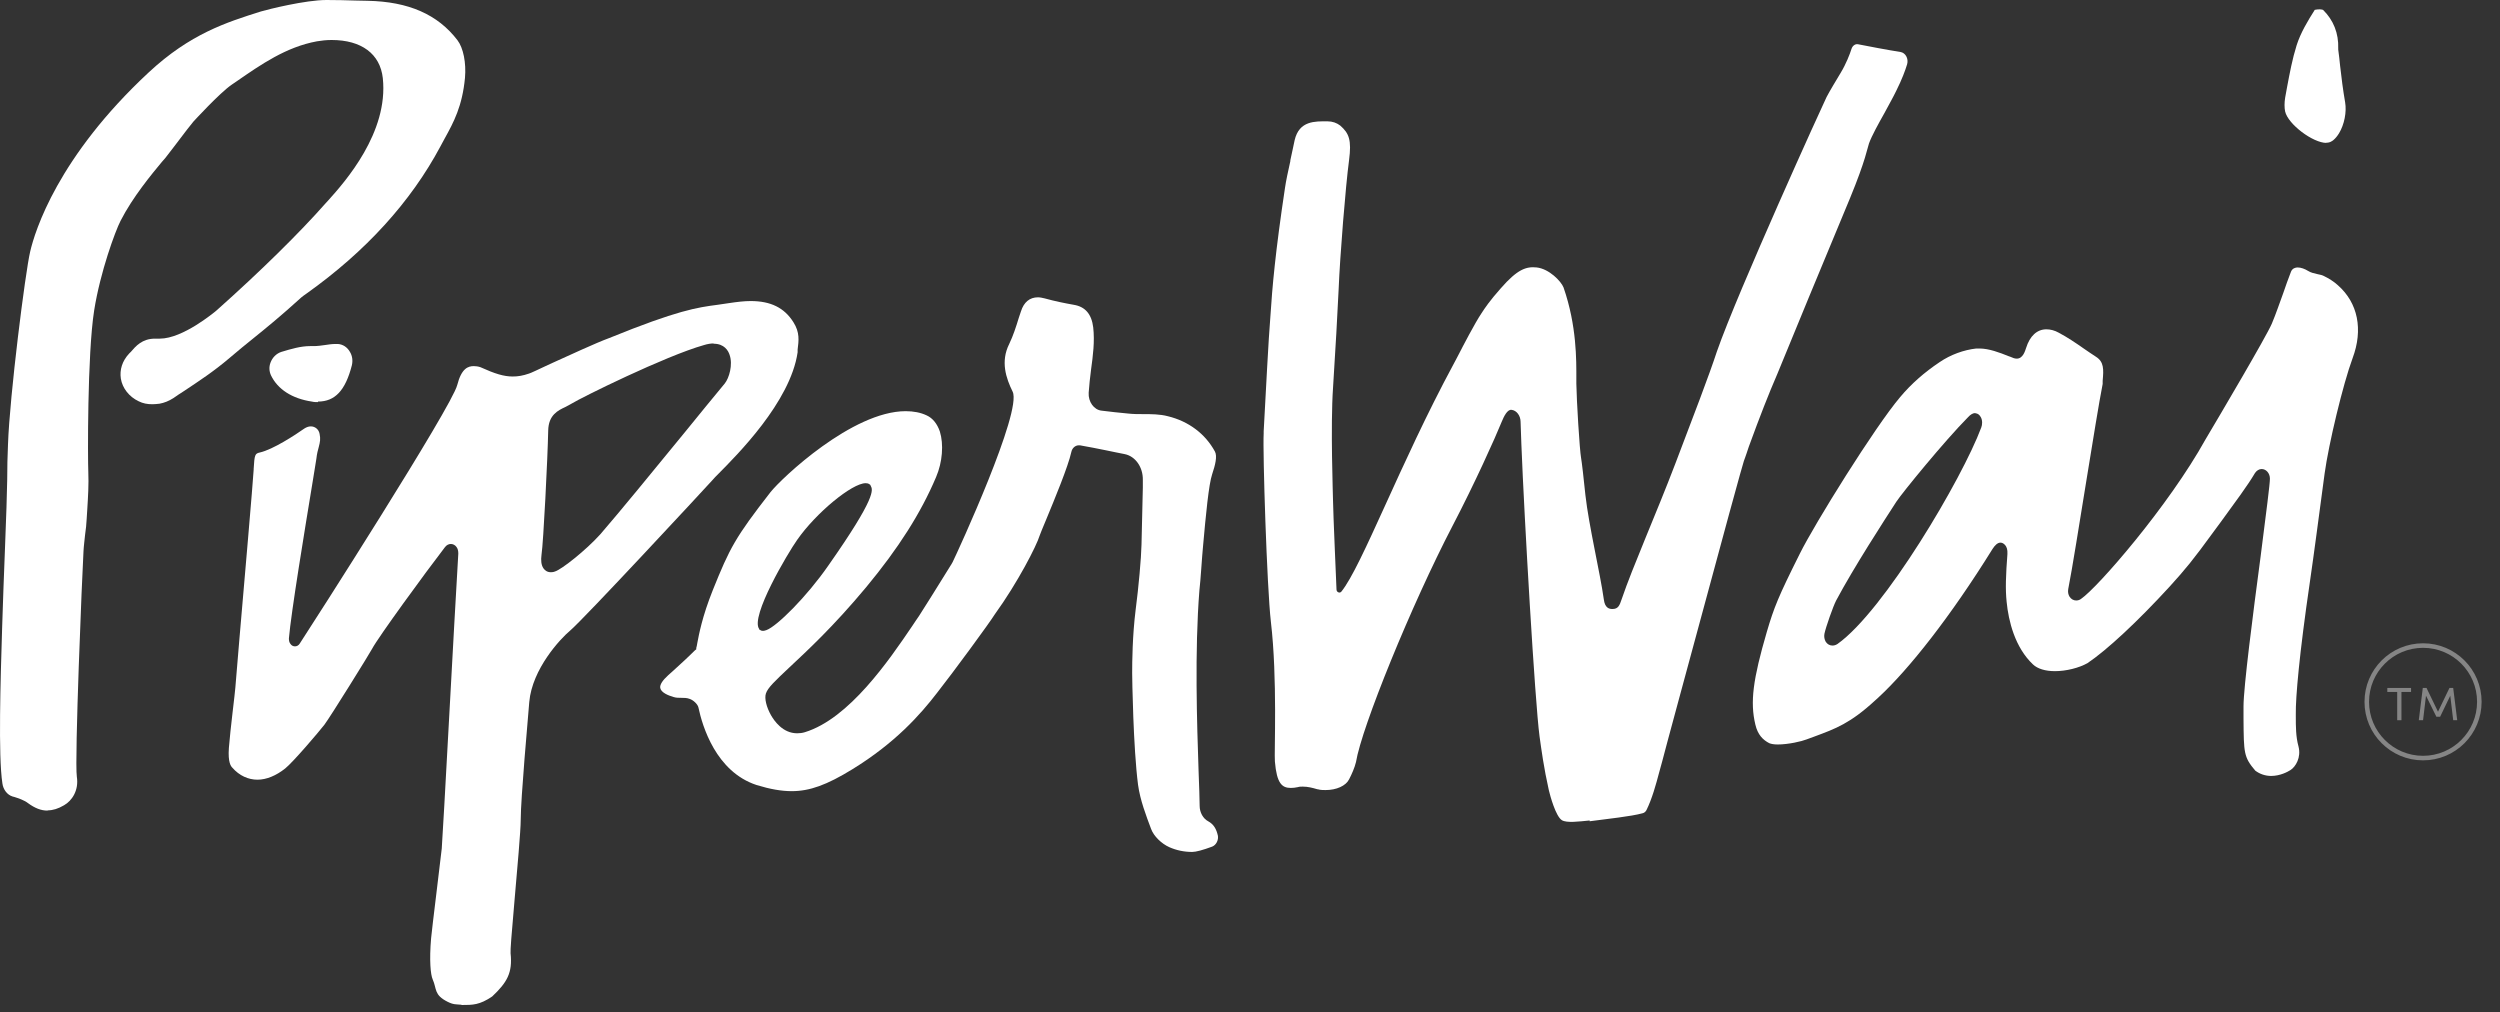 <svg xmlns="http://www.w3.org/2000/svg" fill="none" viewBox="0 0 121 49" height="49" width="121">
<rect x="0" y="0" width="121" height="49" fill="#333333" stroke="none"/>
<path stroke-miterlimit="10" stroke-width="0.22" stroke="white" d="M117.276 36.691C118.781 36.691 120 35.472 120 33.968C120 32.464 118.781 31.245 117.276 31.245C115.771 31.245 114.552 32.464 114.552 33.968C114.552 35.472 115.771 36.691 117.276 36.691Z" opacity="0.4"></path>
<path fill="white" d="M116.708 33.491H116.23V34.859H116.024V33.491H115.546V33.297H116.695V33.491H116.708Z" opacity="0.4"></path>
<path fill="white" d="M118.735 34.859L118.593 33.672L118.102 34.691H117.921L117.418 33.672L117.276 34.859H117.069L117.263 33.297H117.444L117.999 34.446L118.554 33.297H118.735L118.929 34.859H118.722H118.735Z" opacity="0.4"></path>
<path fill="white" d="M22.324 48.629C22.053 48.604 21.949 48.629 21.665 48.487C20.994 48.152 21.149 47.868 20.942 47.403C20.839 47.171 20.774 46.487 20.865 45.416C20.903 44.977 21.342 41.467 21.381 41.067C21.433 40.512 22.001 29.761 22.182 26.793C22.182 26.664 22.156 26.548 22.091 26.47C22.027 26.38 21.924 26.328 21.82 26.328C21.717 26.328 21.614 26.38 21.536 26.483C20.581 27.722 18.295 30.858 18.011 31.4C17.921 31.581 15.984 34.704 15.7 35.078C15.429 35.427 14.189 36.885 13.802 37.195C13.363 37.543 12.898 37.737 12.459 37.737C12.02 37.737 11.581 37.543 11.246 37.156C11.181 37.092 11.026 36.911 11.078 36.201C11.117 35.698 11.181 35.156 11.246 34.575C11.31 34.007 11.388 33.426 11.426 32.858C11.439 32.652 11.504 31.955 11.581 31C11.827 28.148 12.24 23.386 12.278 22.727V22.689C12.317 22.005 12.343 21.953 12.575 21.901C13.208 21.76 14.293 21.05 14.732 20.74C14.835 20.675 14.938 20.637 15.042 20.637C15.248 20.637 15.429 20.779 15.468 20.998C15.519 21.243 15.493 21.385 15.429 21.631C15.39 21.773 15.339 21.953 15.313 22.198C15.287 22.34 15.222 22.792 15.119 23.399C14.758 25.593 14.086 29.671 13.983 30.897C13.983 31 13.996 31.09 14.06 31.168C14.112 31.245 14.189 31.284 14.28 31.284C14.37 31.284 14.461 31.232 14.512 31.142C15.106 30.239 21.872 19.682 22.13 18.636C22.337 17.823 22.659 17.72 22.931 17.72C23.021 17.72 23.137 17.733 23.253 17.772C23.963 18.094 24.39 18.223 24.816 18.223C25.061 18.223 25.306 18.185 25.603 18.081C25.694 18.056 26.016 17.901 26.623 17.617C27.566 17.191 28.844 16.597 29.477 16.365C32.808 15.01 33.75 14.881 34.732 14.752C34.9 14.726 35.08 14.7 35.261 14.674C35.687 14.61 36.023 14.571 36.333 14.571C37.301 14.571 37.96 14.894 38.399 15.591C38.721 16.094 38.657 16.494 38.605 16.92V17.049C38.257 19.462 35.636 22.056 34.783 22.921C34.654 23.05 34.551 23.153 34.512 23.205C34.022 23.747 28.25 29.968 27.592 30.523C27.127 30.91 25.758 32.368 25.616 33.981C25.552 34.769 25.203 38.653 25.203 39.673C25.203 40.202 25.035 42.06 24.906 43.544C24.751 45.3 24.699 45.984 24.712 46.139C24.816 47.094 24.532 47.558 23.822 48.229C23.215 48.642 22.879 48.642 22.349 48.642L22.324 48.629ZM34.538 16.623C34.396 16.623 34.241 16.649 34.073 16.701C32.201 17.23 28.134 19.243 27.656 19.54C27.566 19.591 27.462 19.643 27.372 19.695C27.011 19.862 26.546 20.082 26.533 20.843C26.507 22.172 26.3 26.277 26.21 26.844C26.171 27.128 26.197 27.348 26.3 27.503C26.365 27.593 26.468 27.696 26.662 27.696C26.662 27.696 26.791 27.696 26.869 27.657C27.191 27.554 28.353 26.638 29.051 25.864C29.98 24.792 31.594 22.818 33.157 20.908C33.841 20.069 34.499 19.256 35.08 18.559C35.287 18.301 35.481 17.655 35.313 17.178C35.248 16.971 35.054 16.636 34.538 16.636V16.623Z"></path>
<path fill="white" d="M2.298 39.233C1.988 39.233 1.691 39.117 1.356 38.872C1.149 38.717 0.904 38.64 0.659 38.562C0.646 38.562 0.633 38.562 0.607 38.55C0.349 38.472 0.155 38.214 0.116 37.917C-0.09 36.562 0.026 32.935 0.103 30.393C0.168 28.135 0.336 24.469 0.349 23.218C0.349 22.637 0.362 22.069 0.387 21.514C0.465 19.165 1.227 13.164 1.459 12.183C1.691 11.176 2.802 7.589 7.205 3.497C9.206 1.639 10.949 1.084 12.628 0.555C12.976 0.452 14.784 0 15.804 0C16.294 0 16.772 0.013 17.185 0.026C17.405 0.026 17.611 0.039 17.792 0.039C19.768 0.077 21.188 0.697 22.143 1.949C22.427 2.323 22.569 3.046 22.505 3.768C22.376 5.136 21.963 5.911 21.511 6.724C21.446 6.84 21.382 6.969 21.317 7.085C19.884 9.77 17.702 12.17 14.835 14.209C14.706 14.3 14.616 14.364 14.59 14.39C13.596 15.293 12.899 15.861 12.227 16.403C11.866 16.687 11.517 16.984 11.117 17.32C10.329 17.991 9.632 18.442 8.896 18.933C8.728 19.036 8.56 19.152 8.393 19.268C8.173 19.41 7.941 19.501 7.721 19.539C7.605 19.552 7.489 19.565 7.373 19.565C7.127 19.565 6.921 19.526 6.714 19.423C6.249 19.204 5.926 18.791 5.849 18.326C5.784 17.9 5.914 17.474 6.249 17.113L6.327 17.036C6.572 16.752 6.882 16.39 7.502 16.39C7.54 16.39 7.579 16.39 7.631 16.39C7.67 16.39 7.695 16.39 7.734 16.39C8.857 16.39 10.381 15.1 10.407 15.087L10.484 15.022C12.628 13.112 14.5 11.267 15.752 9.847L15.894 9.692C16.695 8.802 18.812 6.414 18.528 3.781C18.399 2.607 17.495 1.936 16.049 1.936C15.804 1.936 15.559 1.962 15.339 2C13.854 2.271 12.628 3.123 11.453 3.936L11.207 4.104C10.626 4.504 9.374 5.872 9.361 5.885C9.271 5.988 8.909 6.453 8.444 7.072L8.096 7.524C8.044 7.601 7.954 7.705 7.837 7.834C7.347 8.427 6.43 9.524 5.836 10.686C5.578 11.189 4.855 13.151 4.558 15.022C4.222 17.152 4.248 22.288 4.274 22.83C4.3 23.437 4.261 24.069 4.222 24.689L4.196 25.102C4.183 25.36 4.158 25.618 4.119 25.876C4.093 26.147 4.054 26.418 4.041 26.689C3.977 27.786 3.602 36.807 3.719 37.594C3.822 38.253 3.486 38.756 3.099 38.975C2.815 39.143 2.557 39.221 2.311 39.221L2.298 39.233Z"></path>
<path fill="white" d="M15.39 19.462C15.3 19.462 15.197 19.462 15.093 19.436C14.138 19.294 13.441 18.842 13.118 18.171C13.027 17.977 13.014 17.758 13.092 17.552C13.182 17.306 13.376 17.113 13.608 17.035C14.112 16.881 14.564 16.751 15.016 16.751C15.054 16.751 15.197 16.751 15.197 16.751C15.364 16.751 15.545 16.726 15.726 16.7C15.894 16.674 16.075 16.648 16.242 16.648C16.281 16.648 16.32 16.648 16.346 16.648C16.591 16.661 16.81 16.803 16.939 17.035C17.056 17.229 17.082 17.461 17.03 17.681C16.72 18.894 16.216 19.436 15.39 19.436V19.462Z"></path>
<path fill="white" d="M58.954 40.486C58.877 40.111 58.735 39.892 58.477 39.75C58.231 39.621 58.063 39.324 58.063 39.001C58.063 38.64 58.038 38.098 58.012 37.337C57.934 35.026 57.818 31.529 58.051 28.574C58.115 28.044 58.167 27.038 58.231 26.392C58.361 24.947 58.502 23.437 58.67 22.947C58.812 22.521 58.929 22.082 58.8 21.85C58.335 20.998 57.534 20.391 56.527 20.146C56.14 20.043 55.727 20.043 55.313 20.043C55.081 20.043 54.849 20.043 54.616 20.017C54.177 19.978 53.738 19.927 53.312 19.875C52.95 19.836 52.666 19.449 52.692 19.01C52.718 18.636 52.757 18.275 52.809 17.875C52.899 17.216 52.989 16.532 52.912 15.848C52.834 15.203 52.524 14.842 51.969 14.752C51.53 14.674 51.078 14.584 50.562 14.442C50.446 14.416 50.342 14.39 50.239 14.39C49.839 14.39 49.555 14.622 49.413 15.074L49.309 15.384C49.18 15.81 49.038 16.249 48.845 16.649C48.419 17.5 48.69 18.301 49.013 18.959C49.477 19.914 46.379 26.651 46.107 27.206L46.056 27.296C45.436 28.303 44.648 29.554 44.481 29.812C44.377 29.954 44.274 30.122 44.158 30.29C43.022 31.968 41.098 34.781 38.954 35.439C38.825 35.478 38.709 35.491 38.58 35.491C37.883 35.491 37.47 34.885 37.315 34.614C37.095 34.226 36.992 33.8 37.069 33.568C37.16 33.284 37.508 32.962 38.206 32.303C39.045 31.516 40.323 30.342 41.924 28.419C43.486 26.535 44.571 24.831 45.307 23.089C45.617 22.366 45.681 21.501 45.488 20.882C45.359 20.508 45.139 20.236 44.855 20.107C44.558 19.965 44.209 19.901 43.835 19.901C41.253 19.901 37.831 23.14 37.289 23.824C35.584 26.018 35.326 26.509 34.5 28.561C33.983 29.851 33.828 30.716 33.751 31.116C33.738 31.219 33.712 31.323 33.699 31.361V31.426L33.635 31.477C33.286 31.826 32.886 32.187 32.576 32.471L32.344 32.678C32.06 32.936 31.93 33.142 31.956 33.297C31.995 33.517 32.331 33.658 32.602 33.736C32.718 33.775 32.847 33.775 32.976 33.775C33.105 33.775 33.248 33.775 33.377 33.826C33.544 33.878 33.764 34.071 33.803 34.239C33.996 35.156 34.655 37.349 36.617 37.995C37.289 38.201 37.831 38.292 38.322 38.292C39.187 38.292 40.013 37.995 41.253 37.233C43.331 35.956 44.545 34.588 45.358 33.529C46.12 32.562 47.902 30.135 48.147 29.735C49.258 28.199 50.175 26.405 50.317 25.928C50.342 25.838 50.459 25.579 50.627 25.166C51.027 24.198 51.698 22.585 51.853 21.875C51.892 21.682 52.047 21.553 52.215 21.553H52.253H52.266C52.705 21.63 53.105 21.708 53.544 21.798C53.828 21.863 54.126 21.914 54.435 21.979C54.952 22.082 55.326 22.611 55.313 23.231V23.605C55.288 24.495 55.275 25.27 55.249 26.354C55.236 27.012 55.107 28.432 54.965 29.516C54.81 30.755 54.797 32.032 54.797 32.574C54.797 32.833 54.849 36.188 55.081 37.982C55.184 38.73 55.468 39.466 55.714 40.124C55.843 40.473 56.217 40.834 56.592 41.002C56.94 41.157 57.315 41.234 57.702 41.234C57.883 41.234 58.218 41.144 58.67 40.976C58.864 40.899 58.993 40.653 58.941 40.421L58.954 40.486ZM36.772 30.484H36.76L36.746 30.445C36.295 29.851 38.141 26.754 38.58 26.134C39.497 24.818 41.24 23.386 41.898 23.386C41.963 23.386 42.027 23.398 42.079 23.437L42.118 23.463L42.144 23.515C42.247 23.708 42.428 24.044 40.091 27.373C39.045 28.883 37.599 30.316 37.095 30.497C37.031 30.522 36.966 30.535 36.927 30.535C36.876 30.535 36.824 30.522 36.785 30.484H36.772Z"></path>
<path fill="white" d="M76.94 39.711C76.424 39.762 75.83 39.84 75.597 39.698C75.3 39.517 75.029 38.523 74.965 38.252C74.719 37.155 74.603 36.278 74.513 35.632C74.293 33.98 73.777 25.127 73.635 21.513L73.596 20.416C73.596 20.12 73.403 19.861 73.157 19.836C72.951 19.81 72.783 20.171 72.692 20.391C72.357 21.217 71.375 23.398 70.304 25.45C68.315 29.27 65.901 35.206 65.63 36.884C65.565 37.155 65.423 37.478 65.294 37.723C65.139 38.033 64.687 38.239 64.158 38.239C64.042 38.239 63.913 38.239 63.783 38.201C63.77 38.201 63.745 38.201 63.719 38.188C63.538 38.136 63.306 38.072 63.06 38.072C62.97 38.072 62.892 38.072 62.815 38.097C62.699 38.123 62.583 38.136 62.479 38.136C62.053 38.136 61.795 37.929 61.705 36.858C61.666 36.458 61.834 32.832 61.511 30.096C61.317 28.405 61.111 21.849 61.162 20.984V20.881C61.266 18.997 61.395 16.403 61.485 15.344C61.575 13.912 61.73 12.17 62.195 9.085C62.234 8.801 62.35 8.246 62.453 7.795V7.756C62.544 7.369 62.608 7.007 62.66 6.788C62.88 5.833 63.654 5.872 64.248 5.872C64.493 5.872 64.7 5.949 64.868 6.078C65.294 6.452 65.423 6.775 65.294 7.756C65.126 9.021 64.855 12.376 64.79 14.002C64.739 15.138 64.635 16.932 64.519 18.765C64.39 20.61 64.519 24.03 64.519 24.262C64.519 24.662 64.687 28.534 64.687 28.534C64.687 28.663 64.842 28.728 64.92 28.637C65.914 27.411 67.76 22.43 70.343 17.642L70.446 17.448C70.446 17.448 70.51 17.332 70.575 17.203C70.794 16.777 71.388 15.628 71.711 15.151C71.853 14.931 72.111 14.544 72.641 13.951C73.441 13.034 73.867 12.892 74.371 12.944C74.978 13.008 75.559 13.615 75.675 13.912C76.32 15.77 76.295 17.448 76.295 18.313C76.295 18.313 76.295 18.519 76.295 18.571C76.308 19.371 76.45 21.759 76.527 22.184C76.553 22.301 76.656 23.191 76.734 23.965C76.901 25.45 77.444 27.721 77.625 29.012C77.676 29.425 77.883 29.476 78.038 29.476C78.322 29.476 78.386 29.308 78.49 28.999C79.019 27.437 80.155 24.882 81.085 22.443C81.937 20.21 82.737 18.119 83.099 17.009C84.106 14.118 88.225 5.059 88.406 4.697C88.561 4.4 88.858 3.91 89.09 3.523C89.348 3.097 89.529 2.632 89.619 2.348C89.671 2.206 89.8 2.116 89.929 2.142C90.381 2.232 91.401 2.426 91.982 2.516C92.228 2.555 92.382 2.839 92.305 3.11C92.215 3.407 92.06 3.833 91.776 4.4C91.634 4.697 91.414 5.084 91.207 5.472C90.91 6.001 90.601 6.556 90.459 6.943C90.394 7.111 90.304 7.743 89.542 9.588C88.315 12.531 86.65 16.558 86.03 18.081C85.604 19.061 85.152 20.223 84.687 21.5L84.648 21.604C84.61 21.707 84.584 21.81 84.545 21.913C84.493 22.055 84.455 22.184 84.403 22.314C84.339 22.494 83.577 25.256 81.291 33.722C80.827 35.439 80.491 36.678 80.452 36.846C80.4 37.013 80.362 37.194 80.31 37.362C80.142 37.994 79.962 38.652 79.69 39.207C79.652 39.285 79.574 39.349 79.497 39.362C78.942 39.517 77.792 39.633 76.94 39.749V39.711Z"></path>
<path fill="white" d="M109.929 37.556C109.645 37.556 109.374 37.465 109.154 37.298C108.599 36.64 108.599 36.459 108.586 34.794V34.188C108.586 33.271 109.038 29.761 109.412 26.947C109.696 24.715 109.864 23.424 109.864 23.166C109.864 22.908 109.683 22.701 109.464 22.701C109.335 22.701 109.219 22.779 109.141 22.895C108.793 23.489 108.186 24.302 107.501 25.244L107.101 25.786C106.172 27.064 105.784 27.541 105.009 28.393C103.46 30.083 101.975 31.464 101.033 32.097C100.62 32.329 100 32.484 99.457 32.484C98.993 32.484 98.618 32.368 98.399 32.161C97.521 31.335 97.211 30.058 97.121 29.128C97.056 28.522 97.082 27.825 97.159 26.818C97.172 26.599 97.121 26.47 97.056 26.392C96.991 26.315 96.914 26.263 96.824 26.263C96.681 26.263 96.552 26.392 96.436 26.573C94.409 29.838 92.395 32.394 90.91 33.762L90.768 33.891C89.554 35.013 88.831 35.272 87.824 35.646L87.437 35.788C87.217 35.878 86.559 36.033 86.042 36.033C85.81 36.033 85.694 35.994 85.629 35.968C85.332 35.814 85.074 35.568 84.958 35.065C84.7 33.981 84.842 32.884 85.513 30.587C85.862 29.399 86.068 28.883 87.114 26.793C87.824 25.36 90.742 20.662 91.969 19.217C92.498 18.584 93.144 18.017 93.88 17.526C94.409 17.165 95.055 16.933 95.649 16.868C95.7 16.868 95.752 16.868 95.803 16.868C96.268 16.868 96.772 17.061 97.224 17.242L97.301 17.268C97.418 17.32 97.508 17.358 97.611 17.358C97.908 17.358 98.011 16.997 98.063 16.842C98.244 16.261 98.592 15.939 99.044 15.939C99.238 15.939 99.445 15.99 99.651 16.107C100.064 16.326 100.465 16.597 100.852 16.868C101.046 16.997 101.239 17.139 101.446 17.268C101.833 17.513 101.82 17.875 101.769 18.43V18.584C101.588 19.501 101.304 21.282 100.994 23.179C100.645 25.321 100.297 27.528 100.103 28.509C100.077 28.651 100.103 28.78 100.168 28.883C100.245 28.999 100.361 29.064 100.49 29.064C100.568 29.064 100.658 29.038 100.723 28.986C101.523 28.444 104.958 24.495 106.753 21.256C107.437 20.107 109.683 16.3 109.955 15.668C110.161 15.177 110.329 14.674 110.51 14.184C110.626 13.835 110.755 13.487 110.884 13.151C110.949 12.983 111.104 12.945 111.207 12.945C111.362 12.945 111.543 13.009 111.711 13.112C111.853 13.203 112.008 13.229 112.162 13.267C112.266 13.293 112.369 13.306 112.447 13.345C112.718 13.474 112.963 13.629 113.157 13.809C114.125 14.661 114.383 15.952 113.867 17.332C113.402 18.584 112.705 21.501 112.511 22.921C112.201 25.231 112.008 26.728 111.801 28.148C111.284 31.671 111.104 33.775 111.117 34.562V34.678C111.117 35.155 111.117 35.659 111.246 36.123C111.388 36.665 111.104 37.117 110.858 37.272C110.716 37.362 110.355 37.556 109.916 37.556H109.929ZM95.61 19.991C95.494 19.991 95.377 20.056 95.248 20.198C94.099 21.359 92.059 23.863 91.788 24.276C91.194 25.192 89.722 27.464 88.87 29.064C88.728 29.335 88.367 30.355 88.302 30.677C88.276 30.819 88.302 30.948 88.367 31.064C88.444 31.18 88.56 31.245 88.689 31.245C88.78 31.245 88.857 31.219 88.935 31.168C91.194 29.567 94.977 23.153 95.894 20.688C95.946 20.559 95.959 20.34 95.868 20.185C95.803 20.069 95.713 20.004 95.61 20.004V19.991Z"></path>
<path fill="white" d="M112.602 6.917C111.943 6.917 110.742 6.014 110.6 5.395C110.562 5.214 110.562 4.969 110.6 4.736C110.626 4.569 110.665 4.401 110.691 4.233C110.82 3.549 110.949 2.852 111.156 2.194C111.349 1.587 111.698 1.007 112.034 0.477C112.046 0.477 112.137 0.452 112.266 0.452C112.369 0.452 112.421 0.477 112.434 0.477C112.937 0.968 113.196 1.613 113.17 2.349V2.375V2.4C113.208 2.659 113.234 2.917 113.26 3.175C113.325 3.756 113.402 4.362 113.505 4.956C113.583 5.42 113.467 6.027 113.208 6.453C113.041 6.724 112.847 6.892 112.653 6.905C112.64 6.905 112.615 6.905 112.589 6.905L112.602 6.917Z"></path>
</svg>
